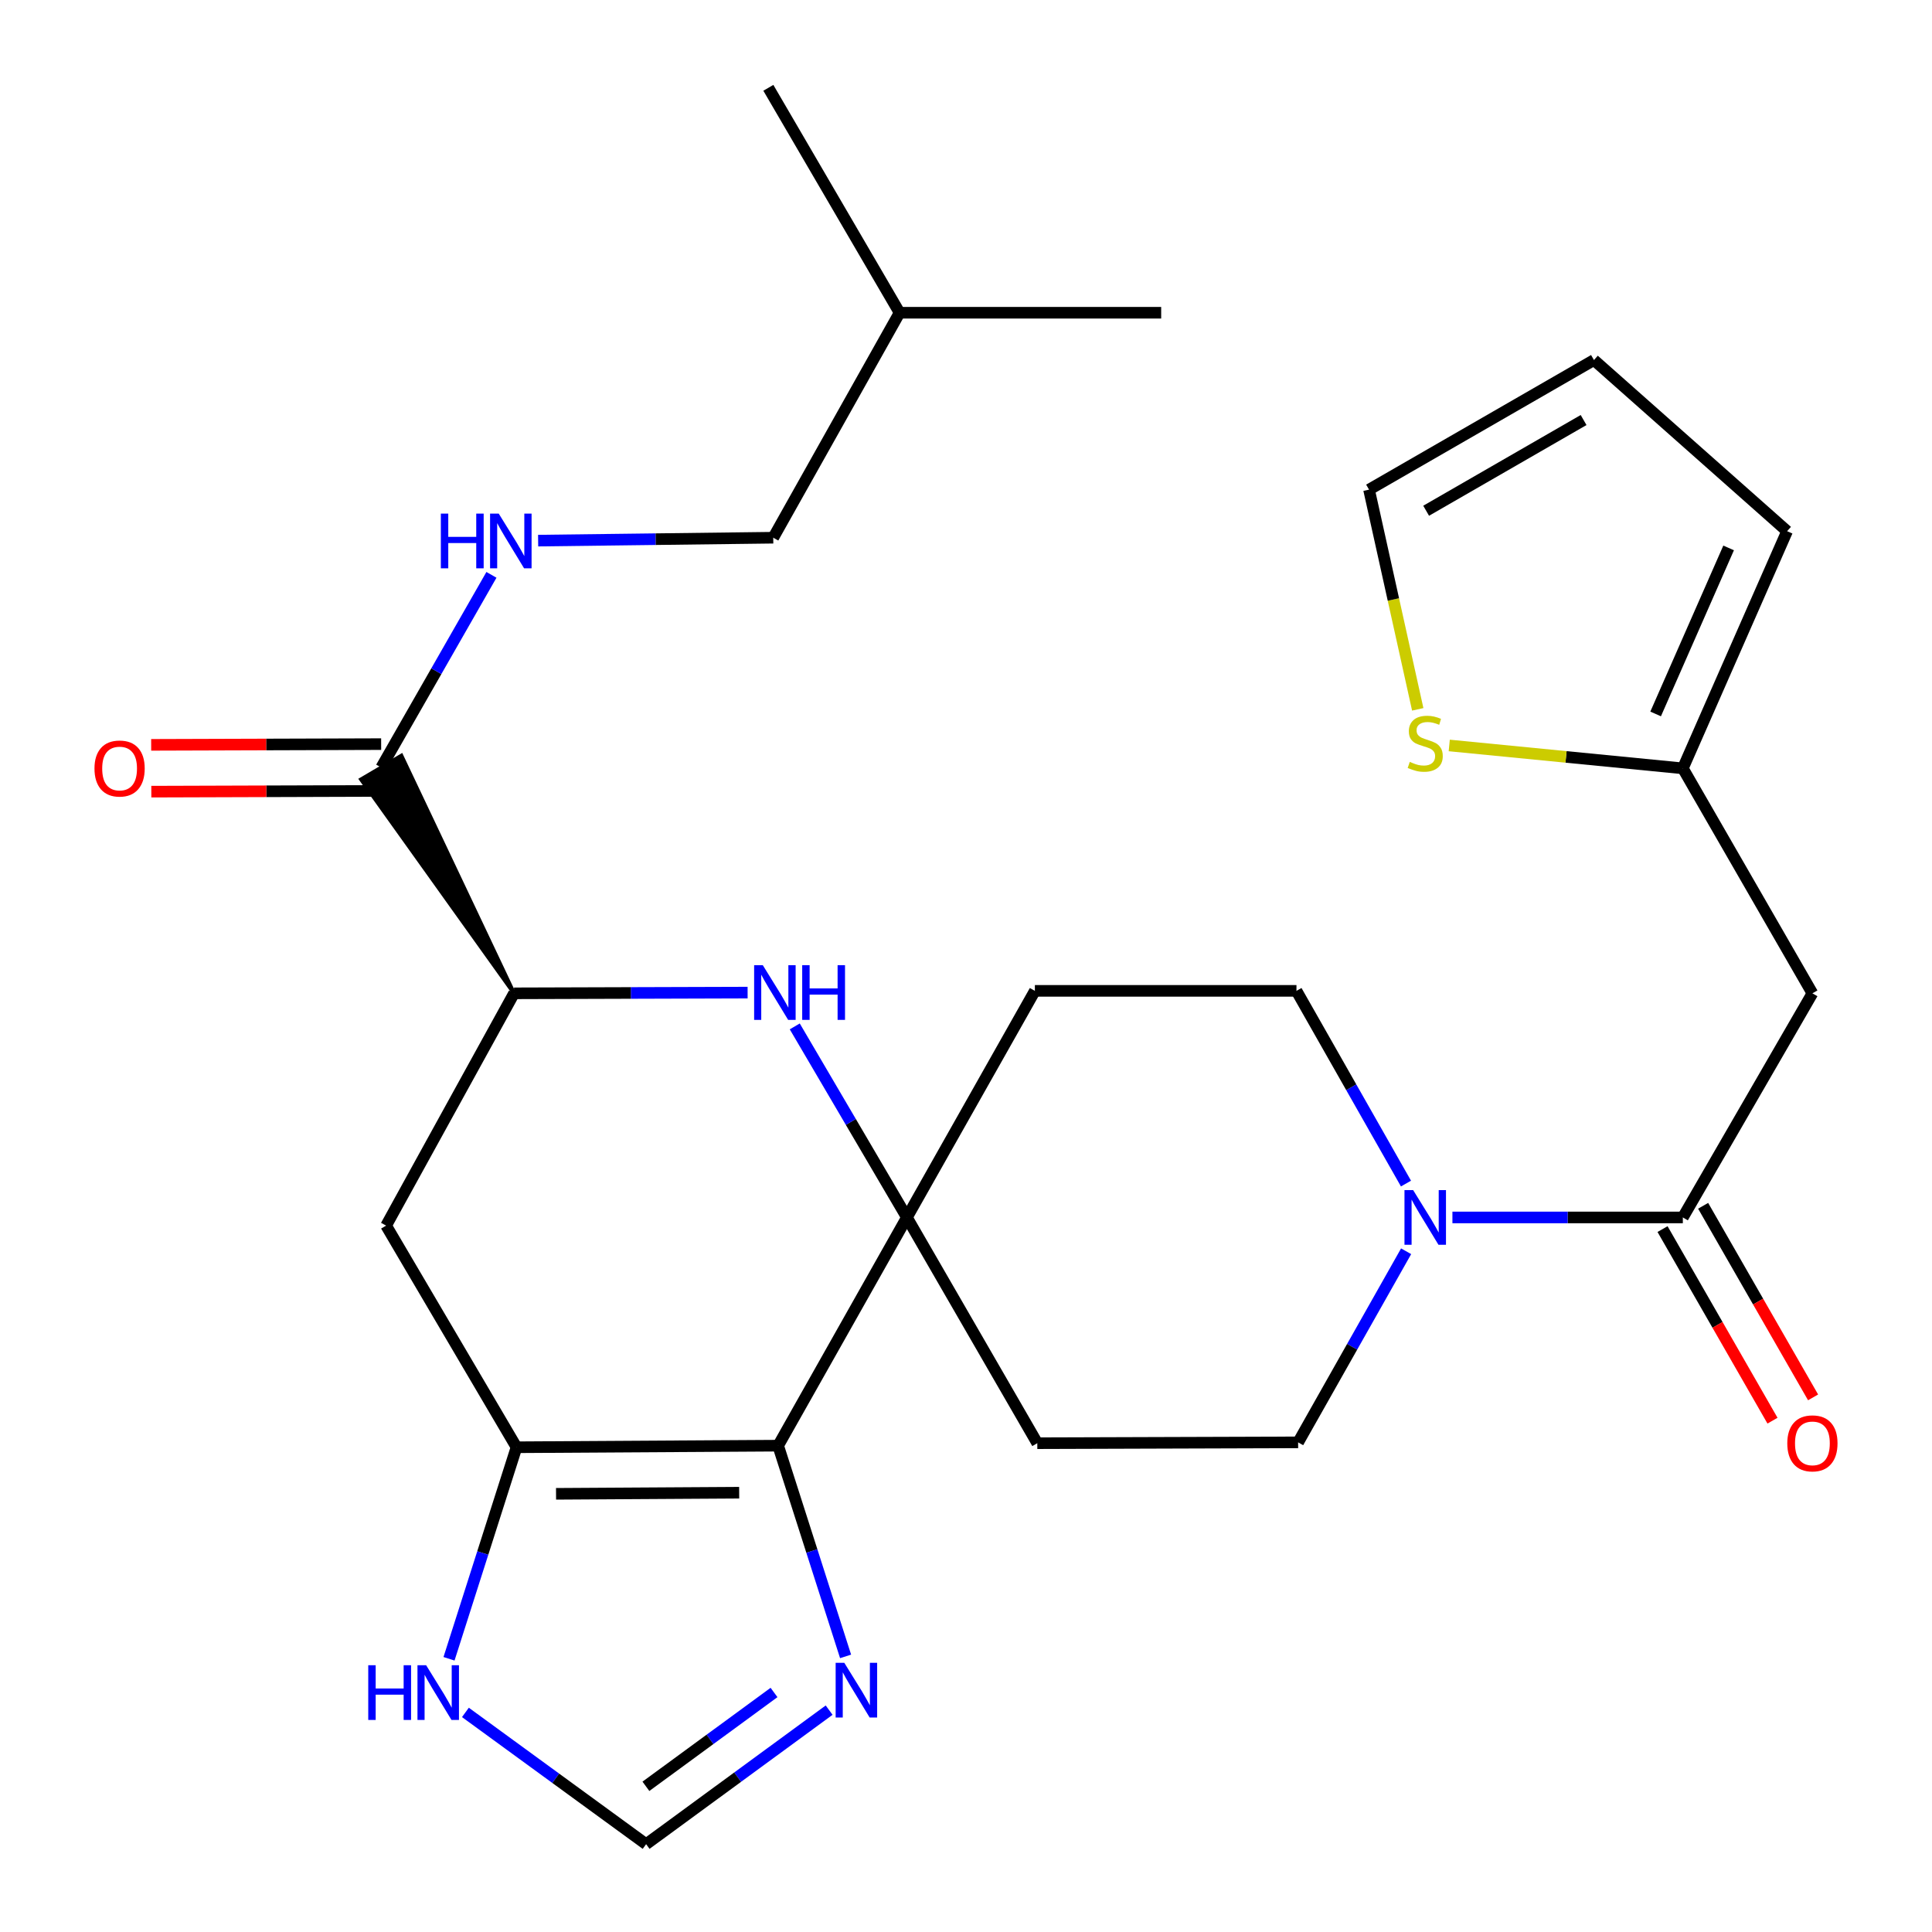 <?xml version='1.0' encoding='iso-8859-1'?>
<svg version='1.1' baseProfile='full'
              xmlns='http://www.w3.org/2000/svg'
                      xmlns:rdkit='http://www.rdkit.org/xml'
                      xmlns:xlink='http://www.w3.org/1999/xlink'
                  xml:space='preserve'
width='1000px' height='1000px' viewBox='0 0 1000 1000'>
<!-- END OF HEADER -->
<rect style='opacity:1.0;fill:#FFFFFF;stroke:none' width='1000' height='1000' x='0' y='0'> </rect>
<path class='bond-0' d='M 402.76,748.275 L 469.408,630.147' style='fill:none;fill-rule:evenodd;stroke:#000000;stroke-width:6px;stroke-linecap:butt;stroke-linejoin:miter;stroke-opacity:1' />
<path class='bond-1' d='M 402.76,748.275 L 267.35,749.096' style='fill:none;fill-rule:evenodd;stroke:#000000;stroke-width:6px;stroke-linecap:butt;stroke-linejoin:miter;stroke-opacity:1' />
<path class='bond-1' d='M 382.595,772.624 L 287.809,773.199' style='fill:none;fill-rule:evenodd;stroke:#000000;stroke-width:6px;stroke-linecap:butt;stroke-linejoin:miter;stroke-opacity:1' />
<path class='bond-6' d='M 402.76,748.275 L 420.217,802.811' style='fill:none;fill-rule:evenodd;stroke:#000000;stroke-width:6px;stroke-linecap:butt;stroke-linejoin:miter;stroke-opacity:1' />
<path class='bond-6' d='M 420.217,802.811 L 437.675,857.347' style='fill:none;fill-rule:evenodd;stroke:#0000FF;stroke-width:6px;stroke-linecap:butt;stroke-linejoin:miter;stroke-opacity:1' />
<path class='bond-2' d='M 469.408,630.147 L 440.389,580.705' style='fill:none;fill-rule:evenodd;stroke:#000000;stroke-width:6px;stroke-linecap:butt;stroke-linejoin:miter;stroke-opacity:1' />
<path class='bond-2' d='M 440.389,580.705 L 411.369,531.263' style='fill:none;fill-rule:evenodd;stroke:#0000FF;stroke-width:6px;stroke-linecap:butt;stroke-linejoin:miter;stroke-opacity:1' />
<path class='bond-13' d='M 469.408,630.147 L 536.904,746.997' style='fill:none;fill-rule:evenodd;stroke:#000000;stroke-width:6px;stroke-linecap:butt;stroke-linejoin:miter;stroke-opacity:1' />
<path class='bond-14' d='M 469.408,630.147 L 535.652,512.867' style='fill:none;fill-rule:evenodd;stroke:#000000;stroke-width:6px;stroke-linecap:butt;stroke-linejoin:miter;stroke-opacity:1' />
<path class='bond-7' d='M 267.35,749.096 L 199.854,634.373' style='fill:none;fill-rule:evenodd;stroke:#000000;stroke-width:6px;stroke-linecap:butt;stroke-linejoin:miter;stroke-opacity:1' />
<path class='bond-10' d='M 267.35,749.096 L 249.879,803.842' style='fill:none;fill-rule:evenodd;stroke:#000000;stroke-width:6px;stroke-linecap:butt;stroke-linejoin:miter;stroke-opacity:1' />
<path class='bond-10' d='M 249.879,803.842 L 232.408,858.588' style='fill:none;fill-rule:evenodd;stroke:#0000FF;stroke-width:6px;stroke-linecap:butt;stroke-linejoin:miter;stroke-opacity:1' />
<path class='bond-29' d='M 386.962,513.772 L 326.517,513.958' style='fill:none;fill-rule:evenodd;stroke:#0000FF;stroke-width:6px;stroke-linecap:butt;stroke-linejoin:miter;stroke-opacity:1' />
<path class='bond-29' d='M 326.517,513.958 L 266.072,514.145' style='fill:none;fill-rule:evenodd;stroke:#000000;stroke-width:6px;stroke-linecap:butt;stroke-linejoin:miter;stroke-opacity:1' />
<path class='bond-3' d='M 871.033,630.147 L 811.402,630.147' style='fill:none;fill-rule:evenodd;stroke:#000000;stroke-width:6px;stroke-linecap:butt;stroke-linejoin:miter;stroke-opacity:1' />
<path class='bond-3' d='M 811.402,630.147 L 751.77,630.147' style='fill:none;fill-rule:evenodd;stroke:#0000FF;stroke-width:6px;stroke-linecap:butt;stroke-linejoin:miter;stroke-opacity:1' />
<path class='bond-8' d='M 871.033,630.147 L 938.099,514.145' style='fill:none;fill-rule:evenodd;stroke:#000000;stroke-width:6px;stroke-linecap:butt;stroke-linejoin:miter;stroke-opacity:1' />
<path class='bond-19' d='M 860.528,636.177 L 888.984,685.757' style='fill:none;fill-rule:evenodd;stroke:#000000;stroke-width:6px;stroke-linecap:butt;stroke-linejoin:miter;stroke-opacity:1' />
<path class='bond-19' d='M 888.984,685.757 L 917.441,735.338' style='fill:none;fill-rule:evenodd;stroke:#FF0000;stroke-width:6px;stroke-linecap:butt;stroke-linejoin:miter;stroke-opacity:1' />
<path class='bond-19' d='M 881.539,624.117 L 909.996,673.698' style='fill:none;fill-rule:evenodd;stroke:#000000;stroke-width:6px;stroke-linecap:butt;stroke-linejoin:miter;stroke-opacity:1' />
<path class='bond-19' d='M 909.996,673.698 L 938.452,723.279' style='fill:none;fill-rule:evenodd;stroke:#FF0000;stroke-width:6px;stroke-linecap:butt;stroke-linejoin:miter;stroke-opacity:1' />
<path class='bond-4' d='M 727.733,612.615 L 699.391,562.741' style='fill:none;fill-rule:evenodd;stroke:#0000FF;stroke-width:6px;stroke-linecap:butt;stroke-linejoin:miter;stroke-opacity:1' />
<path class='bond-4' d='M 699.391,562.741 L 671.048,512.867' style='fill:none;fill-rule:evenodd;stroke:#000000;stroke-width:6px;stroke-linecap:butt;stroke-linejoin:miter;stroke-opacity:1' />
<path class='bond-30' d='M 727.806,647.65 L 699.858,697.108' style='fill:none;fill-rule:evenodd;stroke:#0000FF;stroke-width:6px;stroke-linecap:butt;stroke-linejoin:miter;stroke-opacity:1' />
<path class='bond-30' d='M 699.858,697.108 L 671.91,746.566' style='fill:none;fill-rule:evenodd;stroke:#000000;stroke-width:6px;stroke-linecap:butt;stroke-linejoin:miter;stroke-opacity:1' />
<path class='bond-5' d='M 266.072,514.145 L 199.854,634.373' style='fill:none;fill-rule:evenodd;stroke:#000000;stroke-width:6px;stroke-linecap:butt;stroke-linejoin:miter;stroke-opacity:1' />
<path class='bond-9' d='M 266.072,514.145 L 207.765,391.127 L 186.883,403.41 Z' style='fill:#000000;fill-rule:evenodd;fill-opacity:1;stroke:#000000;stroke-width:2px;stroke-linecap:butt;stroke-linejoin:miter;stroke-opacity:1;' />
<path class='bond-11' d='M 429.158,885.165 L 381.794,919.855' style='fill:none;fill-rule:evenodd;stroke:#0000FF;stroke-width:6px;stroke-linecap:butt;stroke-linejoin:miter;stroke-opacity:1' />
<path class='bond-11' d='M 381.794,919.855 L 334.429,954.545' style='fill:none;fill-rule:evenodd;stroke:#000000;stroke-width:6px;stroke-linecap:butt;stroke-linejoin:miter;stroke-opacity:1' />
<path class='bond-11' d='M 400.634,876.028 L 367.479,900.311' style='fill:none;fill-rule:evenodd;stroke:#0000FF;stroke-width:6px;stroke-linecap:butt;stroke-linejoin:miter;stroke-opacity:1' />
<path class='bond-11' d='M 367.479,900.311 L 334.324,924.594' style='fill:none;fill-rule:evenodd;stroke:#000000;stroke-width:6px;stroke-linecap:butt;stroke-linejoin:miter;stroke-opacity:1' />
<path class='bond-12' d='M 938.099,514.145 L 871.033,397.699' style='fill:none;fill-rule:evenodd;stroke:#000000;stroke-width:6px;stroke-linecap:butt;stroke-linejoin:miter;stroke-opacity:1' />
<path class='bond-16' d='M 197.324,397.269 L 225.848,347.404' style='fill:none;fill-rule:evenodd;stroke:#000000;stroke-width:6px;stroke-linecap:butt;stroke-linejoin:miter;stroke-opacity:1' />
<path class='bond-16' d='M 225.848,347.404 L 254.371,297.539' style='fill:none;fill-rule:evenodd;stroke:#0000FF;stroke-width:6px;stroke-linecap:butt;stroke-linejoin:miter;stroke-opacity:1' />
<path class='bond-22' d='M 197.286,385.156 L 137.767,385.345' style='fill:none;fill-rule:evenodd;stroke:#000000;stroke-width:6px;stroke-linecap:butt;stroke-linejoin:miter;stroke-opacity:1' />
<path class='bond-22' d='M 137.767,385.345 L 78.248,385.534' style='fill:none;fill-rule:evenodd;stroke:#FF0000;stroke-width:6px;stroke-linecap:butt;stroke-linejoin:miter;stroke-opacity:1' />
<path class='bond-22' d='M 197.363,409.382 L 137.844,409.571' style='fill:none;fill-rule:evenodd;stroke:#000000;stroke-width:6px;stroke-linecap:butt;stroke-linejoin:miter;stroke-opacity:1' />
<path class='bond-22' d='M 137.844,409.571 L 78.325,409.76' style='fill:none;fill-rule:evenodd;stroke:#FF0000;stroke-width:6px;stroke-linecap:butt;stroke-linejoin:miter;stroke-opacity:1' />
<path class='bond-28' d='M 240.895,886.34 L 287.662,920.443' style='fill:none;fill-rule:evenodd;stroke:#0000FF;stroke-width:6px;stroke-linecap:butt;stroke-linejoin:miter;stroke-opacity:1' />
<path class='bond-28' d='M 287.662,920.443 L 334.429,954.545' style='fill:none;fill-rule:evenodd;stroke:#000000;stroke-width:6px;stroke-linecap:butt;stroke-linejoin:miter;stroke-opacity:1' />
<path class='bond-15' d='M 871.033,397.699 L 810.58,391.774' style='fill:none;fill-rule:evenodd;stroke:#000000;stroke-width:6px;stroke-linecap:butt;stroke-linejoin:miter;stroke-opacity:1' />
<path class='bond-15' d='M 810.58,391.774 L 750.126,385.849' style='fill:none;fill-rule:evenodd;stroke:#CCCC00;stroke-width:6px;stroke-linecap:butt;stroke-linejoin:miter;stroke-opacity:1' />
<path class='bond-21' d='M 871.033,397.699 L 925.003,274.941' style='fill:none;fill-rule:evenodd;stroke:#000000;stroke-width:6px;stroke-linecap:butt;stroke-linejoin:miter;stroke-opacity:1' />
<path class='bond-21' d='M 856.952,369.536 L 894.731,283.605' style='fill:none;fill-rule:evenodd;stroke:#000000;stroke-width:6px;stroke-linecap:butt;stroke-linejoin:miter;stroke-opacity:1' />
<path class='bond-18' d='M 536.904,746.997 L 671.91,746.566' style='fill:none;fill-rule:evenodd;stroke:#000000;stroke-width:6px;stroke-linecap:butt;stroke-linejoin:miter;stroke-opacity:1' />
<path class='bond-17' d='M 535.652,512.867 L 671.048,512.867' style='fill:none;fill-rule:evenodd;stroke:#000000;stroke-width:6px;stroke-linecap:butt;stroke-linejoin:miter;stroke-opacity:1' />
<path class='bond-20' d='M 733.822,367.151 L 721.217,310.293' style='fill:none;fill-rule:evenodd;stroke:#CCCC00;stroke-width:6px;stroke-linecap:butt;stroke-linejoin:miter;stroke-opacity:1' />
<path class='bond-20' d='M 721.217,310.293 L 708.612,253.434' style='fill:none;fill-rule:evenodd;stroke:#000000;stroke-width:6px;stroke-linecap:butt;stroke-linejoin:miter;stroke-opacity:1' />
<path class='bond-24' d='M 278.539,279.827 L 339.384,279.073' style='fill:none;fill-rule:evenodd;stroke:#0000FF;stroke-width:6px;stroke-linecap:butt;stroke-linejoin:miter;stroke-opacity:1' />
<path class='bond-24' d='M 339.384,279.073 L 400.23,278.319' style='fill:none;fill-rule:evenodd;stroke:#000000;stroke-width:6px;stroke-linecap:butt;stroke-linejoin:miter;stroke-opacity:1' />
<path class='bond-31' d='M 708.612,253.434 L 825.031,186.355' style='fill:none;fill-rule:evenodd;stroke:#000000;stroke-width:6px;stroke-linecap:butt;stroke-linejoin:miter;stroke-opacity:1' />
<path class='bond-31' d='M 738.169,264.363 L 819.663,217.408' style='fill:none;fill-rule:evenodd;stroke:#000000;stroke-width:6px;stroke-linecap:butt;stroke-linejoin:miter;stroke-opacity:1' />
<path class='bond-23' d='M 925.003,274.941 L 825.031,186.355' style='fill:none;fill-rule:evenodd;stroke:#000000;stroke-width:6px;stroke-linecap:butt;stroke-linejoin:miter;stroke-opacity:1' />
<path class='bond-25' d='M 400.23,278.319 L 465.626,161.874' style='fill:none;fill-rule:evenodd;stroke:#000000;stroke-width:6px;stroke-linecap:butt;stroke-linejoin:miter;stroke-opacity:1' />
<path class='bond-26' d='M 465.626,161.874 L 601.022,161.874' style='fill:none;fill-rule:evenodd;stroke:#000000;stroke-width:6px;stroke-linecap:butt;stroke-linejoin:miter;stroke-opacity:1' />
<path class='bond-27' d='M 465.626,161.874 L 397.699,45.455' style='fill:none;fill-rule:evenodd;stroke:#000000;stroke-width:6px;stroke-linecap:butt;stroke-linejoin:miter;stroke-opacity:1' />
<path  class='atom-3' d='M 394.818 499.568
L 404.098 514.568
Q 405.018 516.048, 406.498 518.728
Q 407.978 521.408, 408.058 521.568
L 408.058 499.568
L 411.818 499.568
L 411.818 527.888
L 407.938 527.888
L 397.978 511.488
Q 396.818 509.568, 395.578 507.368
Q 394.378 505.168, 394.018 504.488
L 394.018 527.888
L 390.338 527.888
L 390.338 499.568
L 394.818 499.568
' fill='#0000FF'/>
<path  class='atom-3' d='M 415.218 499.568
L 419.058 499.568
L 419.058 511.608
L 433.538 511.608
L 433.538 499.568
L 437.378 499.568
L 437.378 527.888
L 433.538 527.888
L 433.538 514.808
L 419.058 514.808
L 419.058 527.888
L 415.218 527.888
L 415.218 499.568
' fill='#0000FF'/>
<path  class='atom-5' d='M 731.437 615.987
L 740.717 630.987
Q 741.637 632.467, 743.117 635.147
Q 744.597 637.827, 744.677 637.987
L 744.677 615.987
L 748.437 615.987
L 748.437 644.307
L 744.557 644.307
L 734.597 627.907
Q 733.437 625.987, 732.197 623.787
Q 730.997 621.587, 730.637 620.907
L 730.637 644.307
L 726.957 644.307
L 726.957 615.987
L 731.437 615.987
' fill='#0000FF'/>
<path  class='atom-7' d='M 437.011 860.669
L 446.291 875.669
Q 447.211 877.149, 448.691 879.829
Q 450.171 882.509, 450.251 882.669
L 450.251 860.669
L 454.011 860.669
L 454.011 888.989
L 450.131 888.989
L 440.171 872.589
Q 439.011 870.669, 437.771 868.469
Q 436.571 866.269, 436.211 865.589
L 436.211 888.989
L 432.531 888.989
L 432.531 860.669
L 437.011 860.669
' fill='#0000FF'/>
<path  class='atom-11' d='M 190.606 861.92
L 194.446 861.92
L 194.446 873.96
L 208.926 873.96
L 208.926 861.92
L 212.766 861.92
L 212.766 890.24
L 208.926 890.24
L 208.926 877.16
L 194.446 877.16
L 194.446 890.24
L 190.606 890.24
L 190.606 861.92
' fill='#0000FF'/>
<path  class='atom-11' d='M 220.566 861.92
L 229.846 876.92
Q 230.766 878.4, 232.246 881.08
Q 233.726 883.76, 233.806 883.92
L 233.806 861.92
L 237.566 861.92
L 237.566 890.24
L 233.686 890.24
L 223.726 873.84
Q 222.566 871.92, 221.326 869.72
Q 220.126 867.52, 219.766 866.84
L 219.766 890.24
L 216.086 890.24
L 216.086 861.92
L 220.566 861.92
' fill='#0000FF'/>
<path  class='atom-16' d='M 729.697 394.351
Q 730.017 394.471, 731.337 395.031
Q 732.657 395.591, 734.097 395.951
Q 735.577 396.271, 737.017 396.271
Q 739.697 396.271, 741.257 394.991
Q 742.817 393.671, 742.817 391.391
Q 742.817 389.831, 742.017 388.871
Q 741.257 387.911, 740.057 387.391
Q 738.857 386.871, 736.857 386.271
Q 734.337 385.511, 732.817 384.791
Q 731.337 384.071, 730.257 382.551
Q 729.217 381.031, 729.217 378.471
Q 729.217 374.911, 731.617 372.711
Q 734.057 370.511, 738.857 370.511
Q 742.137 370.511, 745.857 372.071
L 744.937 375.151
Q 741.537 373.751, 738.977 373.751
Q 736.217 373.751, 734.697 374.911
Q 733.177 376.031, 733.217 377.991
Q 733.217 379.511, 733.977 380.431
Q 734.777 381.351, 735.897 381.871
Q 737.057 382.391, 738.977 382.991
Q 741.537 383.791, 743.057 384.591
Q 744.577 385.391, 745.657 387.031
Q 746.777 388.631, 746.777 391.391
Q 746.777 395.311, 744.137 397.431
Q 741.537 399.511, 737.177 399.511
Q 734.657 399.511, 732.737 398.951
Q 730.857 398.431, 728.617 397.511
L 729.697 394.351
' fill='#CCCC00'/>
<path  class='atom-17' d='M 228.183 265.842
L 232.023 265.842
L 232.023 277.882
L 246.503 277.882
L 246.503 265.842
L 250.343 265.842
L 250.343 294.162
L 246.503 294.162
L 246.503 281.082
L 232.023 281.082
L 232.023 294.162
L 228.183 294.162
L 228.183 265.842
' fill='#0000FF'/>
<path  class='atom-17' d='M 258.143 265.842
L 267.423 280.842
Q 268.343 282.322, 269.823 285.002
Q 271.303 287.682, 271.383 287.842
L 271.383 265.842
L 275.143 265.842
L 275.143 294.162
L 271.263 294.162
L 261.303 277.762
Q 260.143 275.842, 258.903 273.642
Q 257.703 271.442, 257.343 270.762
L 257.343 294.162
L 253.663 294.162
L 253.663 265.842
L 258.143 265.842
' fill='#0000FF'/>
<path  class='atom-20' d='M 925.099 747.077
Q 925.099 740.277, 928.459 736.477
Q 931.819 732.677, 938.099 732.677
Q 944.379 732.677, 947.739 736.477
Q 951.099 740.277, 951.099 747.077
Q 951.099 753.957, 947.699 757.877
Q 944.299 761.757, 938.099 761.757
Q 931.859 761.757, 928.459 757.877
Q 925.099 753.997, 925.099 747.077
M 938.099 758.557
Q 942.419 758.557, 944.739 755.677
Q 947.099 752.757, 947.099 747.077
Q 947.099 741.517, 944.739 738.717
Q 942.419 735.877, 938.099 735.877
Q 933.779 735.877, 931.419 738.677
Q 929.099 741.477, 929.099 747.077
Q 929.099 752.797, 931.419 755.677
Q 933.779 758.557, 938.099 758.557
' fill='#FF0000'/>
<path  class='atom-23' d='M 48.901 397.779
Q 48.901 390.979, 52.261 387.179
Q 55.621 383.379, 61.901 383.379
Q 68.181 383.379, 71.541 387.179
Q 74.901 390.979, 74.901 397.779
Q 74.901 404.659, 71.501 408.579
Q 68.101 412.459, 61.901 412.459
Q 55.661 412.459, 52.261 408.579
Q 48.901 404.699, 48.901 397.779
M 61.901 409.259
Q 66.221 409.259, 68.541 406.379
Q 70.901 403.459, 70.901 397.779
Q 70.901 392.219, 68.541 389.419
Q 66.221 386.579, 61.901 386.579
Q 57.581 386.579, 55.221 389.379
Q 52.901 392.179, 52.901 397.779
Q 52.901 403.499, 55.221 406.379
Q 57.581 409.259, 61.901 409.259
' fill='#FF0000'/>
</svg>
